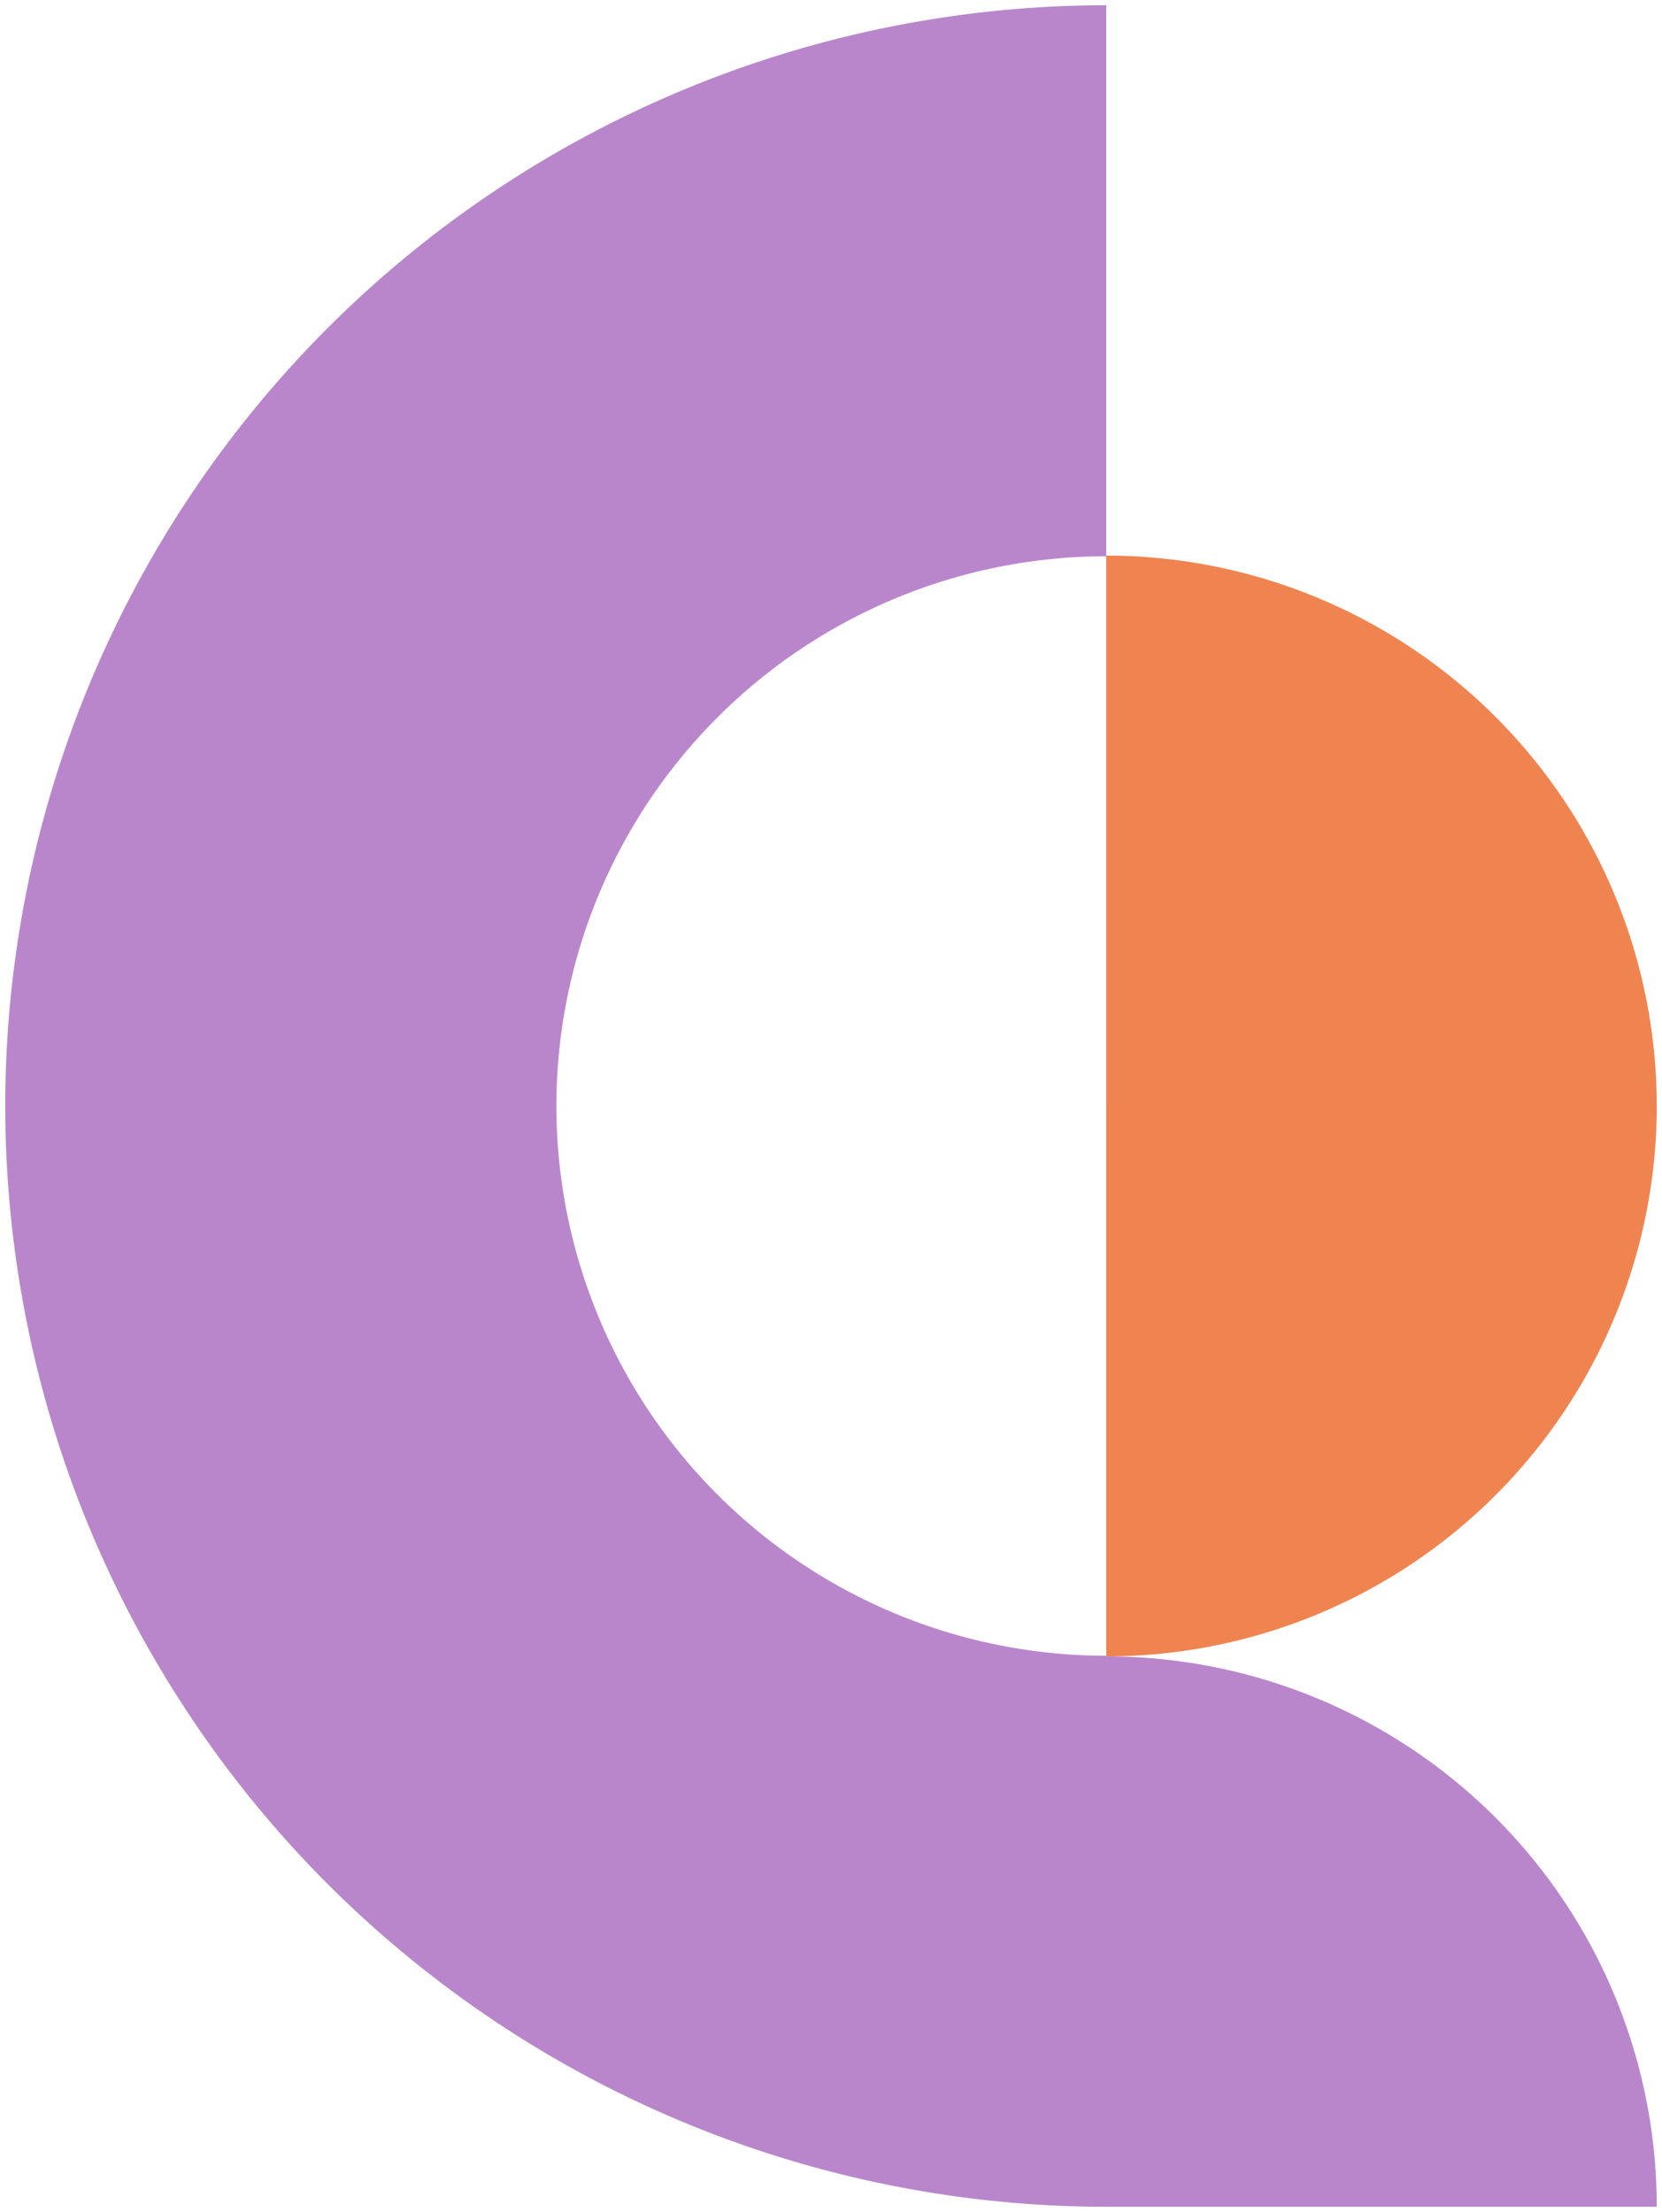 <svg xmlns="http://www.w3.org/2000/svg" width="126.695" height="168.659" viewBox="0 0 126.695 168.659">
  <g id="Gruppe_124" data-name="Gruppe 124" transform="translate(60.612 -24.54)">
    <path id="Pfad_113" data-name="Pfad 113" d="M86.477,172.949a41.965,41.965,0,0,1,41.965,41.964H86.477Z" transform="translate(-62.759 -22.116)" fill="#b986cc" stroke="rgba(0,0,0,0)" stroke-width="0.8"/>
    <path id="Pfad_109" data-name="Pfad 109" d="M86.477,214.913a41.965,41.965,0,0,0,41.965-41.964H86.477Z" transform="translate(-62.759 -64.08)" fill="#ef8450" stroke="rgba(0,0,0,0)" stroke-width="0.8"/>
    <path id="Pfad_111" data-name="Pfad 111" d="M0,41.965A41.965,41.965,0,0,0,41.965,0H0Z" transform="translate(23.717 108.869) rotate(-90)" fill="#ef8450" stroke="rgba(0,0,0,0)" stroke-width="0.8"/>
    <path id="Pfad_105" data-name="Pfad 105" d="M84.31,214.891a41.937,41.937,0,0,0-41.917,41.917H.38a83.97,83.97,0,0,1,83.93-83.93" transform="translate(-60.592 -147.938)" fill="#b986cc" stroke="rgba(0,0,0,0)" stroke-width="0.8"/>
    <path id="Pfad_112" data-name="Pfad 112" d="M83.93,42.014A41.937,41.937,0,0,0,42.013,83.93H0A83.97,83.97,0,0,1,83.93,0" transform="translate(-60.212 192.798) rotate(-90)" fill="#b986cc" stroke="rgba(0,0,0,0)" stroke-width="0.8"/>
  </g>
</svg>
